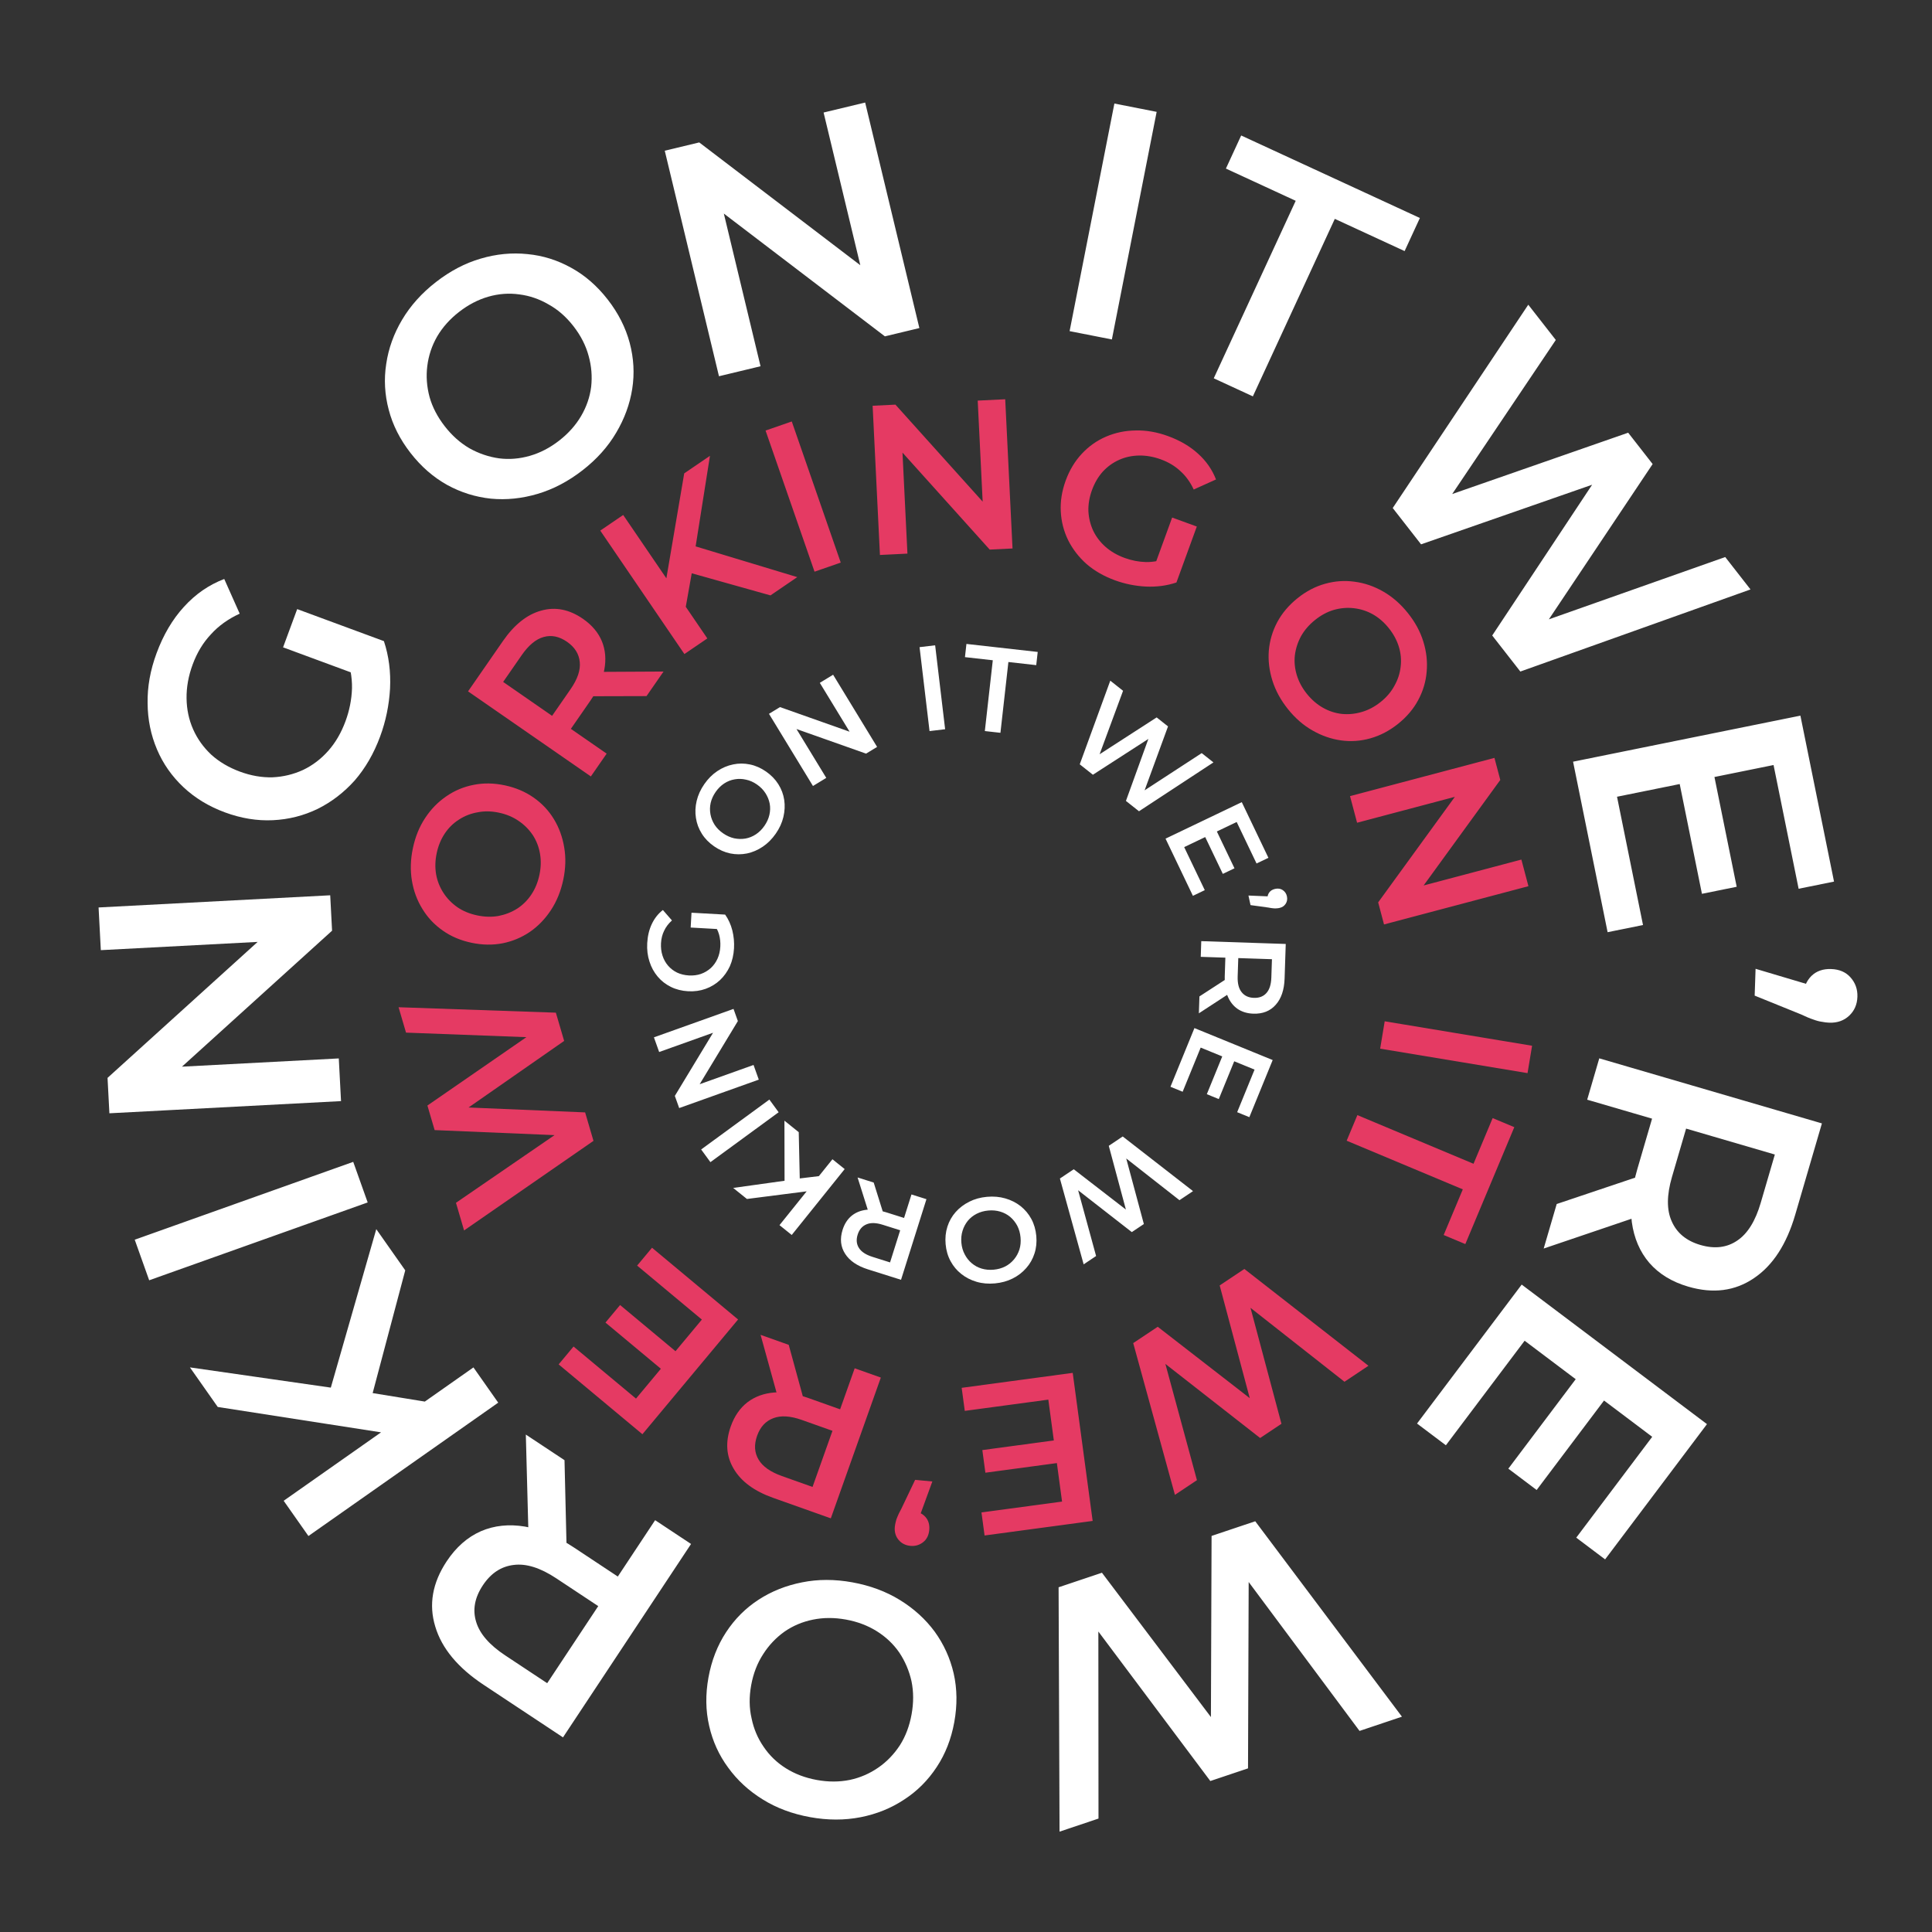 <?xml version="1.0" encoding="UTF-8"?>
<svg xmlns="http://www.w3.org/2000/svg" width="688" height="688" viewBox="0 0 688 688" fill="none">
  <rect x="0" y="0" width="688" height="688" fill="#333333" stroke="none"/>
  <path d="M495.96 180.911L544.231 108.509L554.033 121.067L510.179 186.279L505.315 180.047L579.806 154.089L588.519 165.252L544.81 230.65L540.091 224.604L614.365 198.367L623.368 209.902L541.409 239.142L531.39 226.305L570.638 167.083L573.252 170.431L506.052 193.841L495.96 180.911ZM560.182 271.244L641.138 254.844L653.11 313.941L640.504 316.495L631.577 272.432L575.834 283.725L585.088 329.407L572.482 331.961L560.182 271.244ZM597.92 278.047L610.295 275.54L618.448 315.786L606.073 318.293L597.92 278.047ZM625.174 344.996L651.123 352.722L642.21 354.428C642.304 351.676 643.247 349.386 645.041 347.557C646.831 345.808 649.181 344.982 652.09 345.081C654.999 345.179 657.288 346.162 658.957 348.029C660.701 349.977 661.528 352.287 661.437 354.961C661.344 357.712 660.363 359.962 658.493 361.709C656.624 363.456 654.274 364.281 651.443 364.186C650.579 364.156 649.677 364.047 648.739 363.858C647.877 363.75 646.863 363.48 645.697 363.046C644.607 362.695 643.171 362.095 641.389 361.248L624.85 354.548L625.174 344.996ZM569.512 376.884L648.796 400.052L639.297 432.559C636.208 443.13 631.3 450.67 624.573 455.179C617.824 459.763 610.033 460.765 601.198 458.183C595.384 456.484 590.76 453.658 587.326 449.704C583.967 445.772 581.894 440.945 581.107 435.224C580.374 429.601 581.033 423.278 583.085 416.256L590.234 391.791L594.997 400.313L565.209 391.608L569.512 376.884ZM554.353 428.758L588.98 417.118L584.38 432.861L549.719 444.615L554.353 428.758ZM593.412 399.849L602.354 395.332L595.403 419.117C593.505 425.611 593.479 430.89 595.324 434.953C597.147 439.092 600.55 441.889 605.534 443.346C610.593 444.824 614.967 444.299 618.656 441.771C622.323 439.319 625.106 434.845 627.003 428.352L633.954 404.566L639.283 413.254L593.412 399.849ZM541.885 457.45L607.865 507.143L571.59 555.308L561.316 547.571L588.363 511.658L542.93 477.442L514.89 514.673L504.615 506.936L541.885 457.45ZM561.832 490.2L571.918 497.796L547.213 530.597L537.128 523.002L561.832 490.2ZM447 541.734L499.243 611.325L484.141 616.395L437.212 553.36L444.707 550.844L444.43 629.728L431.006 634.235L383.853 571.275L391.124 568.834L391.183 647.606L377.312 652.263L376.974 565.245L392.411 560.062L435.222 616.762L431.195 618.115L431.451 546.954L447 541.734ZM303.524 563.481C309.871 564.631 315.525 566.736 320.487 569.794C325.449 572.853 329.567 576.597 332.841 581.029C336.101 585.537 338.359 590.504 339.614 595.928C340.855 601.43 340.928 607.199 339.833 613.237C338.739 619.274 336.652 624.612 333.572 629.251C330.478 633.966 326.621 637.824 322 640.824C317.364 643.901 312.187 646 306.467 647.122C300.747 648.243 294.752 648.235 288.482 647.099C282.135 645.948 276.519 643.85 271.635 640.806C266.673 637.748 262.562 633.964 259.302 629.456C256.028 625.024 253.77 620.058 252.529 614.556C251.274 609.132 251.194 603.401 252.289 597.364C253.384 591.326 255.478 585.949 258.571 581.234C261.665 576.518 265.522 572.66 270.144 569.661C274.765 566.661 279.936 564.6 285.655 563.479C291.298 562.343 297.254 562.344 303.524 563.481ZM301.24 576.738C297.137 575.994 293.218 576.003 289.482 576.765C285.747 577.526 282.37 578.953 279.352 581.044C276.321 583.213 273.8 585.874 271.789 589.027C269.687 592.243 268.257 595.942 267.499 600.121C266.741 604.301 266.789 608.227 267.642 611.9C268.403 615.636 269.83 619.012 271.921 622.03C273.998 625.125 276.652 627.685 279.883 629.709C283.113 631.734 286.78 633.119 290.882 633.862C294.985 634.606 298.904 634.597 302.64 633.836C306.298 633.06 309.682 631.595 312.791 629.44C315.808 627.349 318.368 624.695 320.47 621.479C322.481 618.325 323.866 614.659 324.623 610.479C325.367 606.377 325.358 602.457 324.597 598.722C323.757 594.972 322.299 591.549 320.222 588.454C318.131 585.437 315.47 582.916 312.239 580.891C309.009 578.866 305.342 577.482 301.24 576.738ZM246.088 549.819L200.486 618.69L172.249 599.993C163.066 593.913 157.317 586.993 155.001 579.233C152.621 571.429 153.971 563.691 159.052 556.016C162.396 550.966 166.465 547.386 171.258 545.276C176.008 543.232 181.232 542.681 186.93 543.623C192.518 544.587 198.362 547.089 204.462 551.128L225.714 565.2L216.164 567.226L233.297 541.35L246.088 549.819ZM201.026 519.982L201.894 556.503L188.218 547.448L187.252 510.862L201.026 519.982ZM217.076 565.849L218.744 575.727L198.082 562.046C192.441 558.311 187.407 556.724 182.98 557.283C178.487 557.799 174.807 560.221 171.941 564.55C169.031 568.945 168.237 573.279 169.56 577.551C170.817 581.78 174.266 585.761 179.907 589.496L200.568 603.177L190.692 605.695L217.076 565.849ZM153.618 499.492L139.224 510.616L77.541 501.032L67.636 486.937L119.61 494.402L132.122 495.993L153.618 499.492ZM177.418 499.498L109.835 546.988L101.016 534.437L168.598 486.947L177.418 499.498ZM144.31 452.383L131.694 499.9L116.687 498.042L133.997 437.708L144.31 452.383ZM130.934 428.198L53.125 455.918L47.977 441.468L125.786 413.747L130.934 428.198ZM121.443 392.114L38.957 396.449L38.295 383.84L99.091 328.772L99.419 335.017L35.904 338.355L35.106 323.154L117.592 318.819L118.254 331.428L57.459 386.496L57.13 380.251L120.645 376.913L121.443 392.114ZM135.365 262.279C133.13 268.33 130.113 273.547 126.314 277.93C122.469 282.213 118.08 285.582 113.148 288.037C108.142 290.465 102.822 291.813 97.189 292.081C91.555 292.348 85.86 291.419 80.104 289.294C74.348 287.168 69.416 284.173 65.309 280.308C61.202 276.443 58.072 271.974 55.919 266.903C53.721 261.73 52.602 256.243 52.564 250.443C52.452 244.615 53.513 238.676 55.748 232.625C58.173 226.057 61.423 220.548 65.499 216.099C69.601 211.576 74.386 208.27 79.854 206.18L85.357 218.527C81.214 220.435 77.787 222.902 75.077 225.926C72.32 228.849 70.165 232.414 68.612 236.621C67.113 240.679 66.388 244.688 66.435 248.647C66.482 252.606 67.26 256.29 68.769 259.698C70.278 263.106 72.434 266.125 75.237 268.753C78.067 271.308 81.474 273.321 85.459 274.793C89.371 276.237 93.232 276.908 97.043 276.806C100.882 276.631 104.519 275.752 107.954 274.169C111.316 272.559 114.288 270.302 116.87 267.398C119.452 264.494 121.506 260.976 123.032 256.844C124.449 253.006 125.222 249.098 125.349 245.12C125.43 241.041 124.631 236.846 122.952 232.537L136.714 228.311C138.462 233.568 139.19 239.204 138.898 245.218C138.559 251.131 137.382 256.818 135.365 262.279ZM136.714 228.311L129.804 241.231L100.803 230.521L105.831 216.905L136.714 228.311ZM207.477 167.446C202.386 171.406 197.045 174.215 191.457 175.87C185.868 177.526 180.331 178.095 174.846 177.578C169.313 176.998 164.107 175.366 159.229 172.683C154.303 169.937 149.956 166.142 146.189 161.298C142.422 156.455 139.838 151.339 138.438 145.95C136.989 140.5 136.689 135.052 137.537 129.609C138.338 124.103 140.228 118.845 143.209 113.836C146.189 108.827 150.195 104.367 155.224 100.455C160.316 96.495 165.625 93.711 171.152 92.103C176.741 90.447 182.302 89.909 187.835 90.489C193.32 91.006 198.526 92.638 203.452 95.384C208.33 98.068 212.653 101.832 216.42 106.675C220.187 111.519 222.795 116.666 224.244 122.116C225.692 127.567 225.993 133.014 225.144 138.458C224.295 143.902 222.381 149.128 219.4 154.137C216.481 159.098 212.507 163.534 207.477 167.446ZM199.126 156.9C202.417 154.34 205.025 151.415 206.95 148.124C208.875 144.833 210.065 141.366 210.52 137.723C210.927 134.018 210.627 130.365 209.62 126.763C208.627 123.051 206.826 119.519 204.218 116.165C201.61 112.812 198.653 110.228 195.348 108.414C192.057 106.489 188.59 105.299 184.947 104.843C181.256 104.326 177.579 104.595 173.915 105.65C170.251 106.706 166.774 108.514 163.483 111.073C160.192 113.633 157.584 116.558 155.659 119.849C153.796 123.092 152.63 126.59 152.161 130.344C151.705 133.987 151.974 137.664 152.968 141.376C153.975 144.977 155.783 148.455 158.391 151.808C160.951 155.099 163.876 157.707 167.167 159.632C170.52 161.509 174.042 162.706 177.734 163.223C181.377 163.679 185.03 163.379 188.694 162.323C192.357 161.268 195.835 159.46 199.126 156.9ZM256.033 133.982L236.726 53.67L249.003 50.719L314.236 100.451L308.155 101.913L293.289 40.073L308.089 36.515L327.396 116.827L315.119 119.778L249.886 70.046L255.967 68.584L270.833 130.424L256.033 133.982ZM380.895 117.918L396.842 36.871L411.893 39.833L395.947 120.879L380.895 117.918ZM432.226 134.716L461.409 71.507L436.554 60.032L441.995 48.247L505.632 77.628L500.191 89.413L475.336 77.937L446.153 141.146L432.226 134.716Z" fill="white"></path>
  <path d="M443.125 451.887L487.315 486.36L478.78 492.054L438.996 460.763L443.232 457.937L456.335 507.025L448.748 512.086L408.838 480.88L412.948 478.138L426.24 527.1L418.401 532.33L403.547 478.289L412.272 472.468L448.429 500.514L446.153 502.033L434.337 457.75L443.125 451.887ZM382.003 488.89L389.104 541.614L350.616 546.799L349.51 538.589L378.207 534.723L373.317 498.419L343.566 502.427L342.46 494.217L382.003 488.89ZM376.028 512.854L377.114 520.914L350.902 524.444L349.817 516.385L376.028 512.854ZM332.015 527.566L326.037 543.948L325.288 538.152C327.053 538.319 328.489 539.014 329.595 540.238C330.65 541.458 331.089 543.001 330.913 544.867C330.736 546.733 330.015 548.167 328.75 549.167C327.43 550.212 325.912 550.654 324.197 550.492C322.432 550.325 321.024 549.606 319.973 548.336C318.923 547.067 318.484 545.524 318.655 543.708C318.708 543.153 318.813 542.578 318.971 541.982C319.074 541.432 319.287 540.79 319.611 540.058C319.88 539.37 320.321 538.471 320.935 537.358L325.886 526.986L332.015 527.566ZM313.672 490.563L295.862 540.694L275.309 533.391C268.625 531.017 263.957 527.584 261.304 523.093C258.604 518.585 258.247 513.538 260.231 507.952C261.537 504.276 263.525 501.406 266.193 499.343C268.845 497.328 272.025 496.172 275.732 495.877C279.375 495.611 283.417 496.268 287.857 497.845L303.326 503.341L297.671 506.09L304.362 487.256L313.672 490.563ZM280.873 478.91L287.086 501.604L277.132 498.067L270.847 475.348L280.873 478.91ZM298.027 505.088L300.603 511.004L285.564 505.661C281.458 504.202 278.065 503.991 275.384 505.028C272.656 506.048 270.732 508.134 269.613 511.285C268.476 514.484 268.653 517.316 270.143 519.781C271.586 522.229 274.36 524.182 278.466 525.641L293.505 530.984L287.723 534.092L298.027 505.088ZM262.836 469.877L228.769 510.739L198.94 485.871L204.244 479.508L226.485 498.05L249.942 469.913L226.884 450.69L232.189 444.327L262.836 469.877ZM241.133 481.666L235.926 487.912L215.612 470.977L220.819 464.73L241.133 481.666ZM211.343 406.269L165.262 438.169L162.372 428.324L204.103 399.681L205.537 404.567L154.774 402.436L152.206 393.685L193.894 364.896L195.285 369.636L144.586 367.724L141.932 358.682L197.945 360.618L200.898 370.682L163.347 396.831L162.576 394.206L208.368 396.132L211.343 406.269ZM200.587 313.271C199.728 317.336 198.268 320.937 196.206 324.075C194.145 327.213 191.658 329.794 188.744 331.82C185.781 333.834 182.541 335.195 179.026 335.903C175.461 336.599 171.745 336.539 167.878 335.722C164.012 334.905 160.614 333.462 157.685 331.393C154.707 329.313 152.295 326.758 150.45 323.727C148.555 320.686 147.3 317.313 146.684 313.61C146.068 309.907 146.185 306.048 147.033 302.032C147.892 297.967 149.347 294.391 151.398 291.303C153.459 288.165 155.971 285.589 158.935 283.574C161.848 281.549 165.088 280.188 168.653 279.491C172.168 278.784 175.859 278.839 179.726 279.656C183.592 280.473 187.015 281.921 189.993 284.001C192.972 286.08 195.384 288.635 197.229 291.666C199.074 294.697 200.305 298.064 200.92 301.768C201.546 305.421 201.435 309.256 200.587 313.271ZM192.094 311.554C192.649 308.927 192.716 306.404 192.296 303.984C191.875 301.565 191.019 299.365 189.729 297.383C188.389 295.391 186.723 293.718 184.73 292.365C182.699 290.952 180.344 289.963 177.667 289.397C174.991 288.831 172.462 288.789 170.082 289.27C167.663 289.691 165.462 290.546 163.481 291.836C161.449 293.116 159.752 294.777 158.388 296.819C157.025 298.861 156.065 301.196 155.51 303.824C154.955 306.451 154.888 308.974 155.309 311.393C155.74 313.763 156.62 315.969 157.95 318.01C159.24 319.992 160.901 321.689 162.932 323.103C164.925 324.456 167.26 325.415 169.937 325.981C172.564 326.536 175.087 326.603 177.507 326.182C179.936 325.712 182.167 324.837 184.198 323.557C186.179 322.267 187.852 320.601 189.216 318.559C190.579 316.516 191.539 314.182 192.094 311.554ZM210.408 276.499L166.679 246.2L179.102 228.271C183.141 222.44 187.676 218.832 192.704 217.447C197.761 216.02 202.726 216.994 207.599 220.37C210.805 222.592 213.055 225.261 214.349 228.376C215.601 231.462 215.885 234.833 215.201 238.489C214.504 242.075 212.814 245.804 210.13 249.677L200.781 263.171L199.606 256.994L216.035 268.377L210.408 276.499ZM230.232 247.887L206.704 247.95L212.72 239.267L236.292 239.141L230.232 247.887ZM200.48 257.6L194.097 258.539L203.186 245.421C205.668 241.839 206.758 238.619 206.458 235.761C206.187 232.86 204.677 230.458 201.928 228.554C199.138 226.62 196.358 226.05 193.589 226.844C190.849 227.596 188.239 229.763 185.757 233.345L176.667 246.463L175.18 240.07L200.48 257.6ZM243.946 217.584L236.914 208.213L243.653 168.577L252.822 162.327L247.537 195.73L246.397 203.773L243.946 217.584ZM243.724 232.912L213.76 188.952L221.924 183.387L251.888 227.347L243.724 232.912ZM274.37 212.023L243.885 203.462L245.219 193.814L283.915 205.516L274.37 212.023ZM290.063 203.584L272.622 153.324L281.956 150.085L299.397 200.345L290.063 203.584ZM313.352 197.629L310.749 144.493L318.871 144.095L354.2 183.377L350.176 183.574L348.172 142.659L357.964 142.18L360.568 195.316L352.445 195.714L317.116 156.432L321.14 156.235L323.144 197.15L313.352 197.629ZM397.055 206.654C393.151 205.232 389.783 203.303 386.949 200.869C384.18 198.405 381.997 195.587 380.402 192.418C378.824 189.201 377.94 185.778 377.752 182.151C377.563 178.523 378.146 174.853 379.498 171.139C380.851 167.426 382.766 164.241 385.244 161.585C387.721 158.928 390.59 156.9 393.85 155.499C397.176 154.068 400.706 153.332 404.442 153.291C408.195 153.202 412.023 153.869 415.927 155.291C420.164 156.834 423.721 158.912 426.598 161.524C429.523 164.153 431.666 167.225 433.028 170.741L425.091 174.321C423.85 171.658 422.252 169.458 420.296 167.721C418.406 165.954 416.104 164.576 413.39 163.587C410.772 162.634 408.188 162.178 405.638 162.22C403.088 162.261 400.718 162.773 398.527 163.754C396.336 164.736 394.398 166.133 392.714 167.946C391.076 169.776 389.789 171.976 388.853 174.547C387.934 177.07 387.513 179.559 387.589 182.013C387.713 184.485 388.29 186.825 389.319 189.034C390.365 191.194 391.827 193.102 393.705 194.756C395.583 196.411 397.855 197.724 400.521 198.695C402.996 199.597 405.515 200.083 408.078 200.154C410.705 200.194 413.404 199.668 416.176 198.574L418.937 207.426C415.555 208.567 411.927 209.051 408.053 208.88C404.244 208.679 400.578 207.937 397.055 206.654ZM418.937 207.426L410.595 203.012L417.411 184.303L426.194 187.502L418.937 207.426ZM458.675 252.556C456.076 249.314 454.217 245.902 453.098 242.319C451.978 238.735 451.559 235.175 451.84 231.638C452.16 228.069 453.162 224.701 454.844 221.534C456.565 218.335 458.968 215.5 462.051 213.028C465.134 210.556 468.404 208.843 471.861 207.89C475.358 206.905 478.863 206.66 482.377 207.154C485.93 207.617 489.334 208.785 492.588 210.656C495.842 212.528 498.753 215.065 501.32 218.267C503.919 221.508 505.762 224.901 506.85 228.445C507.97 232.028 508.369 235.604 508.049 239.173C507.768 242.711 506.766 246.079 505.045 249.277C503.363 252.444 500.98 255.264 497.897 257.736C494.814 260.208 491.524 261.937 488.027 262.922C484.531 263.907 481.026 264.152 477.512 263.657C473.998 263.162 470.614 261.979 467.36 260.107C464.137 258.275 461.243 255.758 458.675 252.556ZM465.387 247.077C467.067 249.172 468.976 250.824 471.114 252.032C473.251 253.24 475.496 253.974 477.846 254.232C480.236 254.459 482.586 254.231 484.896 253.548C487.277 252.873 489.534 251.68 491.669 249.968C493.804 248.257 495.439 246.328 496.577 244.183C497.785 242.045 498.518 239.801 498.777 237.45C499.075 235.068 498.867 232.703 498.152 230.353C497.437 228.004 496.24 225.782 494.56 223.687C492.881 221.592 490.972 219.94 488.834 218.732C486.728 217.563 484.464 216.845 482.042 216.579C479.692 216.32 477.326 216.528 474.945 217.204C472.636 217.887 470.413 219.084 468.279 220.795C466.184 222.475 464.532 224.384 463.324 226.522C462.147 228.699 461.41 230.979 461.112 233.361C460.853 235.711 461.081 238.061 461.796 240.41C462.51 242.76 463.708 244.982 465.387 247.077ZM480.756 283.505L532.183 269.884L534.265 277.744L503.209 320.485L502.178 316.591L541.777 306.102L544.287 315.58L492.86 329.202L490.778 321.341L521.834 278.6L522.865 282.494L483.267 292.983L480.756 283.505ZM493.104 363.69L545.586 372.399L543.969 382.146L491.486 373.437L493.104 363.69ZM483.375 397.1L524.733 414.425L531.545 398.162L539.256 401.392L521.814 443.03L514.103 439.8L520.916 423.538L479.558 406.213L483.375 397.1Z" fill="#E53A63"></path>
  <path d="M384.507 272.179L395.381 242.392L399.931 245.997L390.004 272.859L387.746 271.07L411.895 255.477L415.94 258.681L406.08 285.596L403.889 283.861L427.938 268.188L432.117 271.499L405.605 288.896L400.954 285.211L409.765 260.866L410.978 261.827L389.192 275.891L384.507 272.179ZM415.057 298.648L442.207 285.653L451.694 305.473L447.466 307.496L440.393 292.719L421.698 301.667L429.031 316.987L424.803 319.011L415.057 298.648ZM428.998 297.696L433.148 295.71L439.608 309.207L435.458 311.194L428.998 297.696ZM444.581 318.91L454.439 319.321L451.443 320.72C451.23 319.739 451.358 318.846 451.829 318.04C452.305 317.262 453.061 316.76 454.098 316.535C455.134 316.31 456.031 316.452 456.787 316.963C457.577 317.495 458.076 318.237 458.283 319.19C458.496 320.17 458.35 321.053 457.846 321.837C457.342 322.621 456.585 323.123 455.577 323.342C455.269 323.409 454.94 323.451 454.592 323.468C454.278 323.507 453.895 323.502 453.445 323.453C453.028 323.426 452.467 323.343 451.762 323.202L445.321 322.314L444.581 318.91ZM427.78 335.15L457.863 336.149L457.454 348.483C457.321 352.494 456.271 355.6 454.305 357.801C452.338 360.03 449.678 361.089 446.326 360.978C444.12 360.904 442.232 360.325 440.661 359.241C439.12 358.157 437.951 356.641 437.156 354.693C436.387 352.774 436.048 350.483 436.136 347.818L436.444 338.535L438.897 341.112L427.595 340.737L427.78 335.15ZM427.126 354.833L438.295 347.589L438.097 353.562L426.927 360.85L427.126 354.833ZM438.296 341.092L441.043 338.688L440.743 347.713C440.661 350.177 441.13 352.043 442.149 353.31C443.167 354.606 444.622 355.285 446.513 355.348C448.433 355.411 449.929 354.83 451.002 353.604C452.075 352.406 452.652 350.575 452.734 348.111L453.033 339.086L455.701 341.67L438.296 341.092ZM425.347 366.108L453.212 377.492L444.902 397.833L440.563 396.06L446.759 380.894L427.572 373.055L421.149 388.779L416.81 387.006L425.347 366.108ZM435.418 375.796L439.677 377.536L434.018 391.389L429.758 389.649L435.418 375.796ZM399.809 404.706L424.845 424.167L420.021 427.397L397.481 409.732L399.875 408.129L407.337 435.89L403.049 438.76L380.438 421.143L382.76 419.588L390.329 447.277L385.899 450.244L377.441 419.682L382.372 416.381L402.857 432.213L401.571 433.075L394.842 408.031L399.809 404.706ZM351.432 426.2C353.773 425.986 355.964 426.173 358.004 426.764C360.044 427.354 361.855 428.267 363.437 429.504C365.021 430.769 366.298 432.293 367.267 434.075C368.239 435.886 368.828 437.905 369.032 440.132C369.236 442.358 369.023 444.436 368.394 446.365C367.768 448.322 366.789 450.053 365.459 451.556C364.131 453.089 362.518 454.331 360.619 455.282C358.72 456.233 356.614 456.815 354.302 457.027C351.961 457.242 349.785 457.053 347.773 456.46C345.732 455.87 343.92 454.942 342.336 453.677C340.754 452.44 339.478 450.916 338.506 449.105C337.536 447.323 336.949 445.319 336.745 443.092C336.541 440.865 336.752 438.773 337.379 436.816C338.005 434.858 338.984 433.128 340.314 431.624C341.644 430.12 343.259 428.893 345.158 427.941C347.028 426.993 349.12 426.412 351.432 426.2ZM351.923 431.078C350.41 431.217 349.034 431.602 347.797 432.233C346.559 432.865 345.513 433.695 344.657 434.723C343.804 435.78 343.178 436.961 342.779 438.264C342.355 439.598 342.213 441.036 342.355 442.578C342.496 444.119 342.895 445.493 343.553 446.699C344.185 447.937 345.015 448.983 346.043 449.839C347.074 450.723 348.255 451.363 349.587 451.759C350.919 452.156 352.341 452.284 353.854 452.145C355.367 452.007 356.742 451.622 357.98 450.99C359.189 450.361 360.234 449.517 361.116 448.457C361.971 447.429 362.612 446.247 363.036 444.913C363.435 443.61 363.564 442.187 363.422 440.646C363.283 439.133 362.898 437.758 362.267 436.52C361.607 435.285 360.761 434.226 359.73 433.341C358.701 432.486 357.521 431.86 356.19 431.464C354.858 431.068 353.436 430.939 351.923 431.078ZM329.914 427.036L320.863 455.744L309.093 452.033C305.266 450.826 302.556 448.98 300.965 446.495C299.347 444.001 299.042 441.154 300.051 437.956C300.714 435.85 301.78 434.187 303.246 432.967C304.705 431.773 306.479 431.055 308.569 430.813C310.624 430.589 312.922 430.877 315.465 431.679L324.323 434.472L321.182 436.141L324.582 425.356L329.914 427.036ZM311.131 421.115L315.106 433.82L309.405 432.023L305.389 419.305L311.131 421.115ZM321.363 435.567L322.94 438.86L314.328 436.145C311.976 435.403 310.054 435.353 308.559 435.994C307.037 436.626 305.992 437.845 305.423 439.649C304.845 441.481 305.003 443.079 305.896 444.442C306.761 445.797 308.369 446.845 310.721 447.586L319.333 450.302L316.127 452.176L321.363 435.567ZM292.465 418.726L288.552 424.077L265.989 426.965L261.095 423.033L280.045 420.386L284.586 419.677L292.465 418.726ZM300.797 416.319L281.945 439.784L277.587 436.283L296.439 412.818L300.797 416.319ZM284.439 403.176L284.831 421.087L279.39 421.956L279.343 399.083L284.439 403.176ZM277.281 396.08L252.986 413.851L249.686 409.339L273.98 391.569L277.281 396.08ZM270.21 384.466L241.864 394.592L240.316 390.26L255.792 364.686L256.559 366.832L234.733 374.629L232.866 369.405L261.212 359.279L262.76 363.612L247.284 389.186L246.518 387.04L268.344 379.243L270.21 384.466ZM261.388 337.674C261.256 340.021 260.762 342.161 259.907 344.095C259.025 345.997 257.856 347.64 256.4 349.022C254.915 350.403 253.206 351.441 251.272 352.137C249.338 352.832 247.255 353.117 245.022 352.991C242.79 352.866 240.751 352.349 238.907 351.442C237.063 350.534 235.496 349.312 234.204 347.775C232.885 346.208 231.909 344.416 231.276 342.399C230.614 340.381 230.349 338.198 230.481 335.851C230.624 333.304 231.168 331.037 232.112 329.052C233.058 327.038 234.372 325.375 236.054 324.062L239.29 327.776C238.051 328.883 237.121 330.109 236.5 331.452C235.852 332.765 235.482 334.237 235.39 335.869C235.301 337.443 235.477 338.917 235.917 340.291C236.356 341.665 237.021 342.865 237.911 343.892C238.8 344.918 239.874 345.739 241.131 346.355C242.39 346.943 243.793 347.28 245.338 347.367C246.855 347.452 248.272 347.274 249.589 346.831C250.908 346.359 252.081 345.664 253.109 344.746C254.108 343.826 254.902 342.722 255.491 341.435C256.08 340.147 256.42 338.702 256.51 337.099C256.594 335.611 256.445 334.167 256.065 332.767C255.657 331.337 254.93 329.961 253.885 328.639L258.228 325.696C259.399 327.341 260.255 329.227 260.795 331.353C261.309 333.449 261.507 335.557 261.388 337.674ZM258.228 325.696L257.201 330.936L245.953 330.304L246.25 325.023L258.228 325.696ZM276.271 296.85C274.93 298.781 273.378 300.339 271.615 301.522C269.851 302.706 267.987 303.506 266.023 303.922C264.035 304.322 262.047 304.321 260.059 303.918C258.047 303.498 256.123 302.651 254.286 301.376C252.449 300.101 250.994 298.603 249.921 296.881C248.824 295.143 248.128 293.281 247.831 291.295C247.51 289.293 247.596 287.259 248.088 285.193C248.58 283.127 249.488 281.14 250.812 279.232C252.153 277.301 253.697 275.756 255.444 274.595C257.208 273.412 259.083 272.62 261.071 272.22C263.035 271.803 265.023 271.805 267.035 272.224C269.023 272.627 270.936 273.466 272.773 274.741C274.61 276.016 276.076 277.523 277.173 279.261C278.27 280.999 278.966 282.861 279.263 284.847C279.56 286.833 279.462 288.859 278.97 290.925C278.495 292.968 277.595 294.943 276.271 296.85ZM272.219 294.09C273.085 292.842 273.674 291.541 273.986 290.187C274.298 288.833 274.335 287.498 274.097 286.181C273.836 284.849 273.334 283.611 272.592 282.467C271.843 281.284 270.832 280.252 269.561 279.369C268.289 278.486 266.98 277.909 265.633 277.637C264.279 277.326 262.944 277.289 261.627 277.526C260.287 277.748 259.037 278.241 257.878 279.007C256.719 279.772 255.706 280.779 254.839 282.027C253.973 283.275 253.384 284.577 253.072 285.93C252.777 287.261 252.752 288.604 252.997 289.961C253.235 291.277 253.728 292.527 254.477 293.71C255.219 294.853 256.226 295.866 257.498 296.749C258.746 297.615 260.047 298.204 261.401 298.516C262.771 298.804 264.126 298.837 265.466 298.616C266.783 298.378 268.021 297.876 269.18 297.111C270.34 296.345 271.353 295.339 272.219 294.09ZM289.504 279.899L273.839 254.197L277.767 251.802L305.949 261.768L304.003 262.954L291.94 243.164L296.677 240.277L312.342 265.979L308.414 268.373L280.232 258.408L282.178 257.221L294.241 277.012L289.504 279.899ZM331.017 260.345L327.462 230.455L333.013 229.795L336.568 259.684L331.017 260.345ZM350.708 260.335L353.542 235.124L343.628 234.01L344.156 229.309L369.538 232.162L369.01 236.863L359.097 235.749L356.263 260.96L350.708 260.335Z" fill="white"></path>
</svg>
